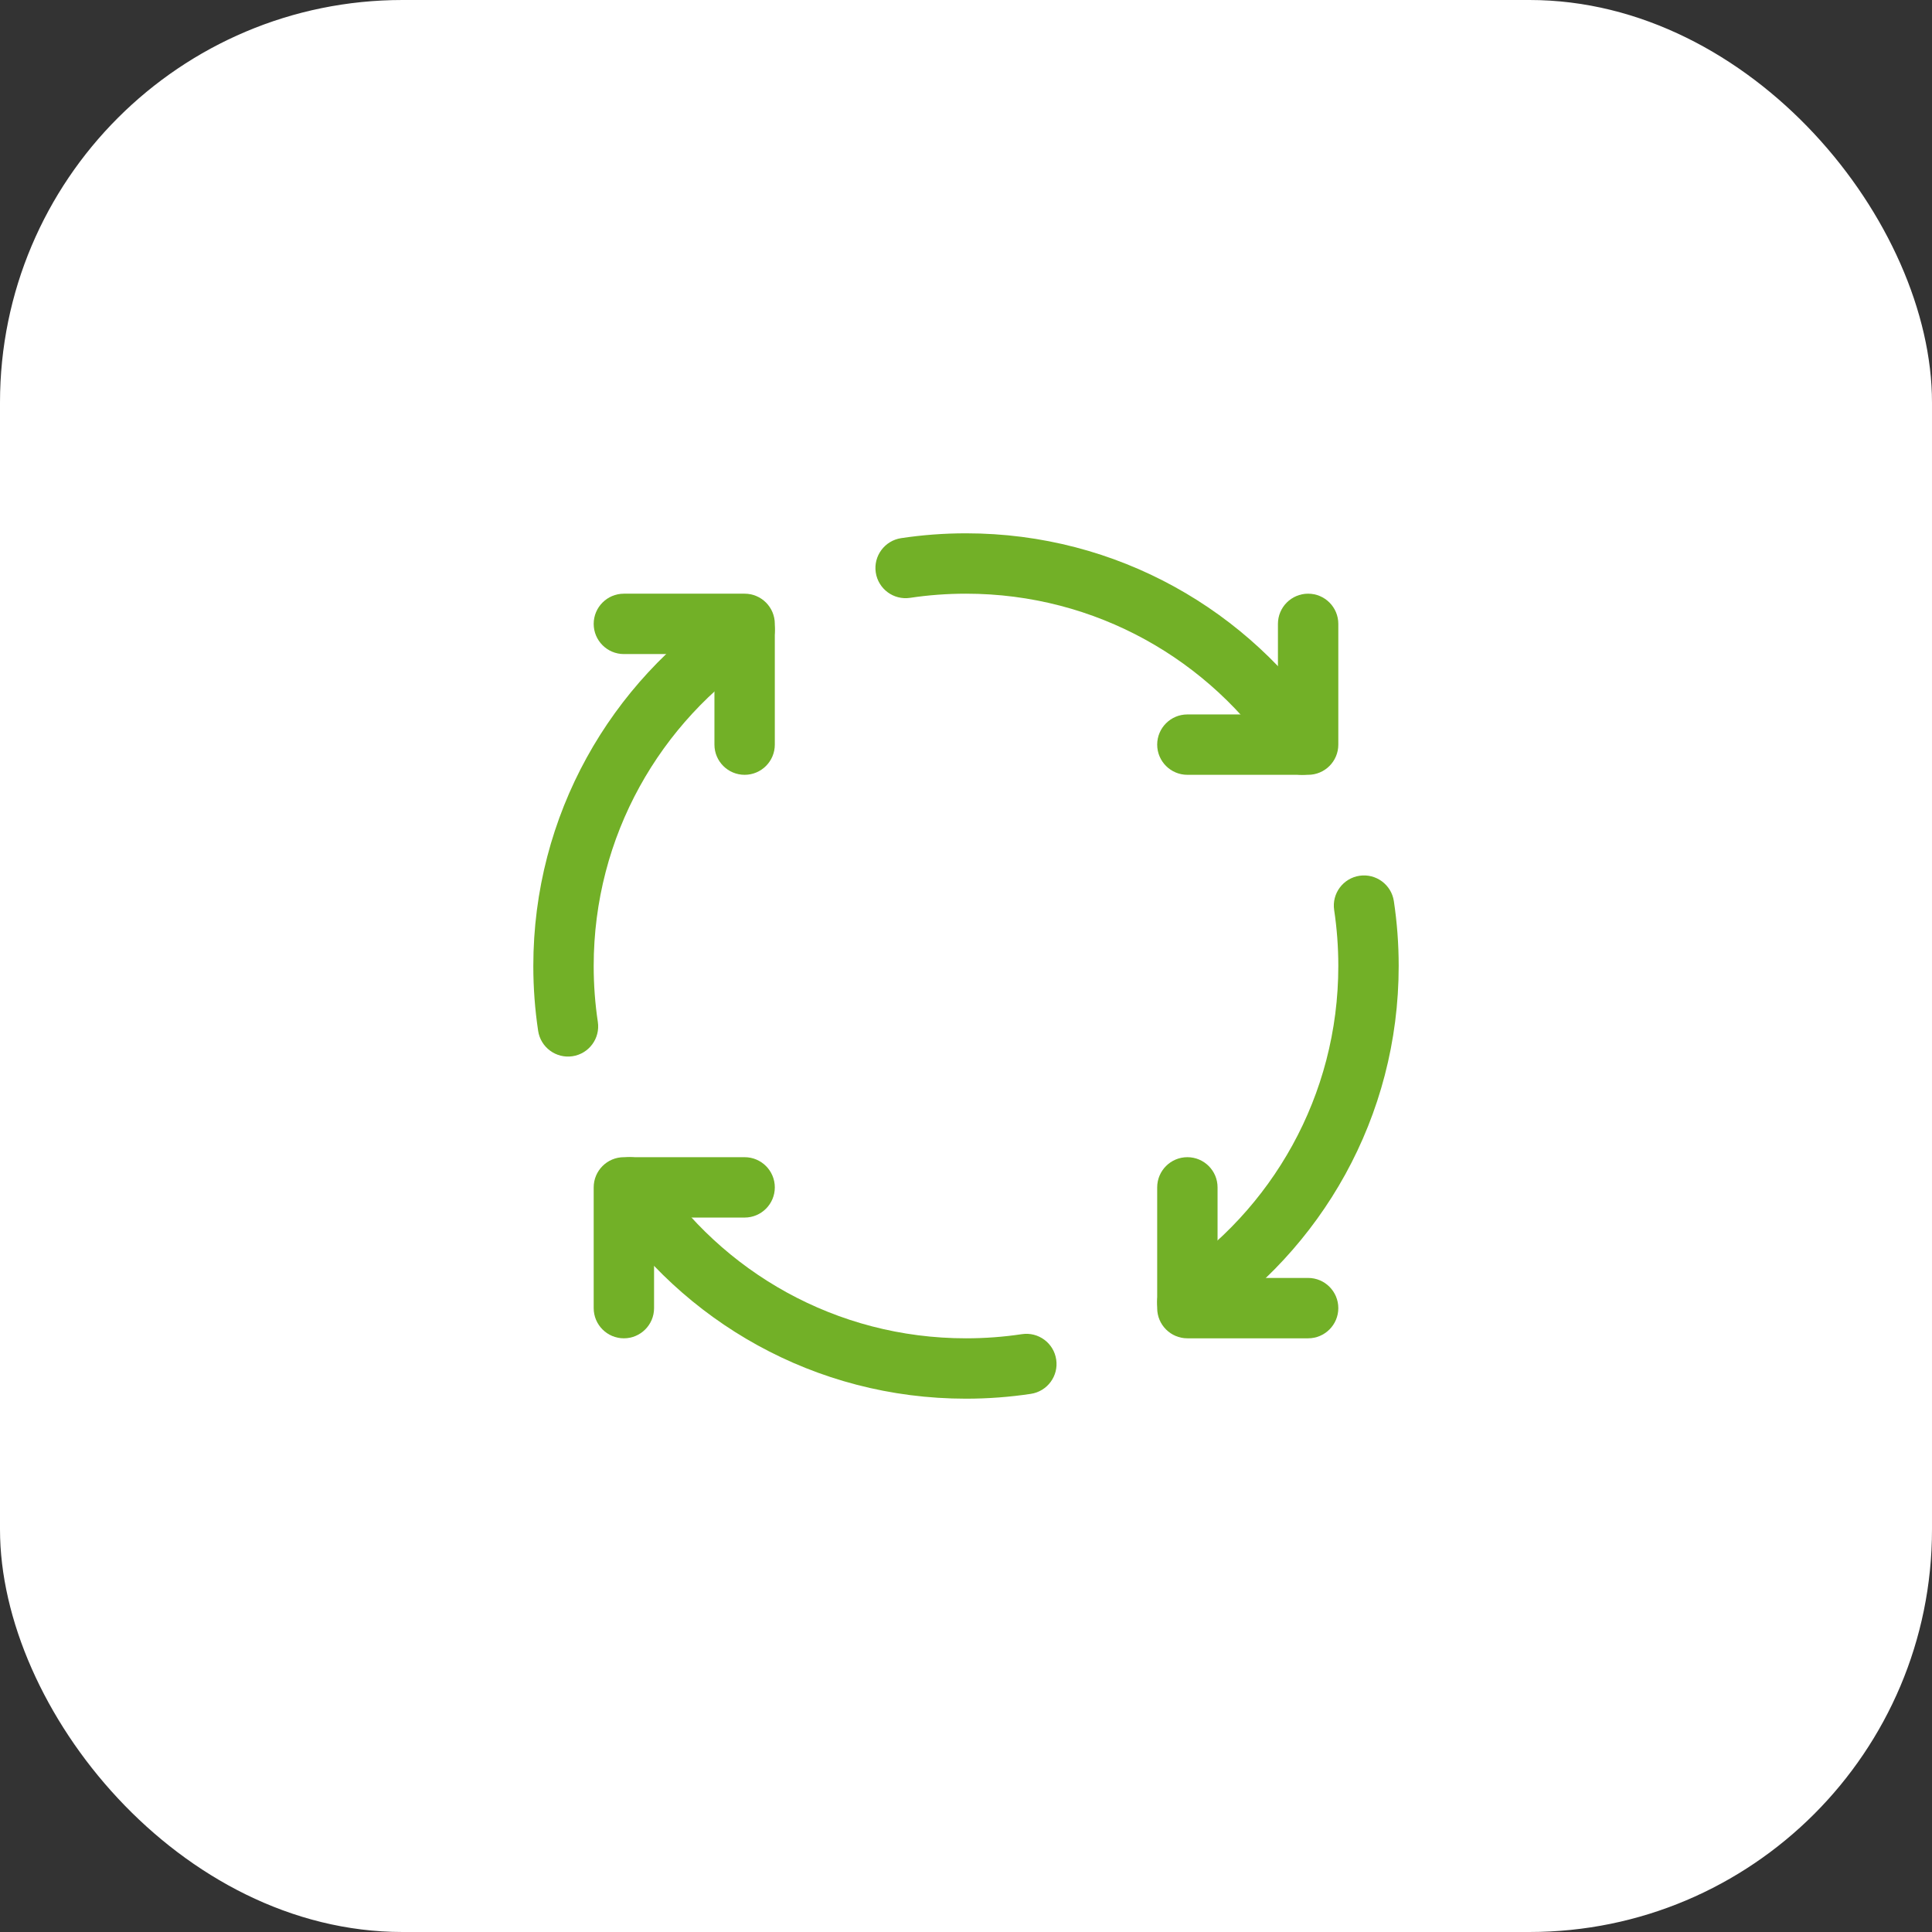 <?xml version="1.0" encoding="UTF-8"?> <svg xmlns="http://www.w3.org/2000/svg" width="48" height="48" viewBox="0 0 48 48" fill="none"><rect x="0" y="0" width="48" height="48" fill="#333333" stroke="none"/><rect width="48" height="48" rx="10" fill="white"></rect><path fill-rule="evenodd" clip-rule="evenodd" d="M14.75 29.5C14.75 29.086 15.086 28.75 15.5 28.75H18.5C18.914 28.75 19.25 29.086 19.25 29.5C19.25 29.914 18.914 30.25 18.5 30.25H16.25V32.5C16.25 32.914 15.914 33.25 15.5 33.25C15.086 33.25 14.75 32.914 14.75 32.5V29.5Z" fill="#72B027"></path><path fill-rule="evenodd" clip-rule="evenodd" d="M29.5 28.75C29.914 28.75 30.25 29.086 30.25 29.5V31.75H32.5C32.914 31.75 33.25 32.086 33.25 32.5C33.25 32.914 32.914 33.25 32.5 33.25H29.5C29.086 33.25 28.75 32.914 28.75 32.5V29.5C28.75 29.086 29.086 28.75 29.5 28.75Z" fill="#72B027"></path><path fill-rule="evenodd" clip-rule="evenodd" d="M32.5 14.75C32.914 14.75 33.25 15.086 33.25 15.5V18.5C33.25 18.914 32.914 19.25 32.5 19.25H29.5C29.086 19.25 28.75 18.914 28.75 18.5C28.75 18.086 29.086 17.75 29.5 17.75H31.75V15.5C31.75 15.086 32.086 14.75 32.5 14.75Z" fill="#72B027"></path><path fill-rule="evenodd" clip-rule="evenodd" d="M14.75 15.5C14.75 15.086 15.086 14.75 15.5 14.75H18.5C18.914 14.75 19.25 15.086 19.25 15.5V18.5C19.25 18.914 18.914 19.25 18.5 19.25C18.086 19.25 17.75 18.914 17.75 18.5V16.25H15.5C15.086 16.25 14.75 15.914 14.75 15.5Z" fill="#72B027"></path><path fill-rule="evenodd" clip-rule="evenodd" d="M19.126 15.234C19.354 15.58 19.259 16.045 18.913 16.273C16.403 17.929 14.75 20.771 14.75 24C14.75 24.472 14.785 24.936 14.853 25.389C14.915 25.798 14.633 26.18 14.223 26.242C13.814 26.303 13.432 26.021 13.37 25.612C13.291 25.085 13.25 24.547 13.25 24C13.25 20.246 15.174 16.943 18.087 15.021C18.433 14.793 18.898 14.888 19.126 15.234Z" fill="#72B027"></path><path fill-rule="evenodd" clip-rule="evenodd" d="M15.233 28.874C15.579 28.646 16.044 28.741 16.273 29.087C17.928 31.597 20.771 33.25 24 33.25C24.472 33.25 24.936 33.215 25.388 33.147C25.798 33.085 26.18 33.367 26.241 33.777C26.303 34.186 26.021 34.568 25.611 34.63C25.085 34.709 24.547 34.75 24 34.75C20.246 34.75 16.942 32.826 15.021 29.913C14.792 29.567 14.888 29.102 15.233 28.874Z" fill="#72B027"></path><path fill-rule="evenodd" clip-rule="evenodd" d="M33.777 21.758C34.186 21.697 34.568 21.979 34.63 22.388C34.709 22.915 34.75 23.453 34.75 24C34.75 27.754 32.826 31.057 29.913 32.979C29.567 33.207 29.102 33.112 28.874 32.766C28.646 32.42 28.741 31.955 29.087 31.727C31.597 30.071 33.25 27.229 33.25 24C33.25 23.528 33.215 23.064 33.147 22.611C33.085 22.202 33.367 21.82 33.777 21.758Z" fill="#72B027"></path><path fill-rule="evenodd" clip-rule="evenodd" d="M24 14.75C23.528 14.75 23.064 14.785 22.612 14.853C22.202 14.915 21.82 14.633 21.758 14.223C21.697 13.814 21.979 13.432 22.389 13.37C22.915 13.291 23.453 13.25 24 13.25C27.754 13.25 31.058 15.174 32.979 18.087C33.207 18.433 33.112 18.898 32.766 19.126C32.42 19.354 31.955 19.259 31.727 18.913C30.071 16.403 27.229 14.75 24 14.75Z" fill="#72B027"></path></svg> 